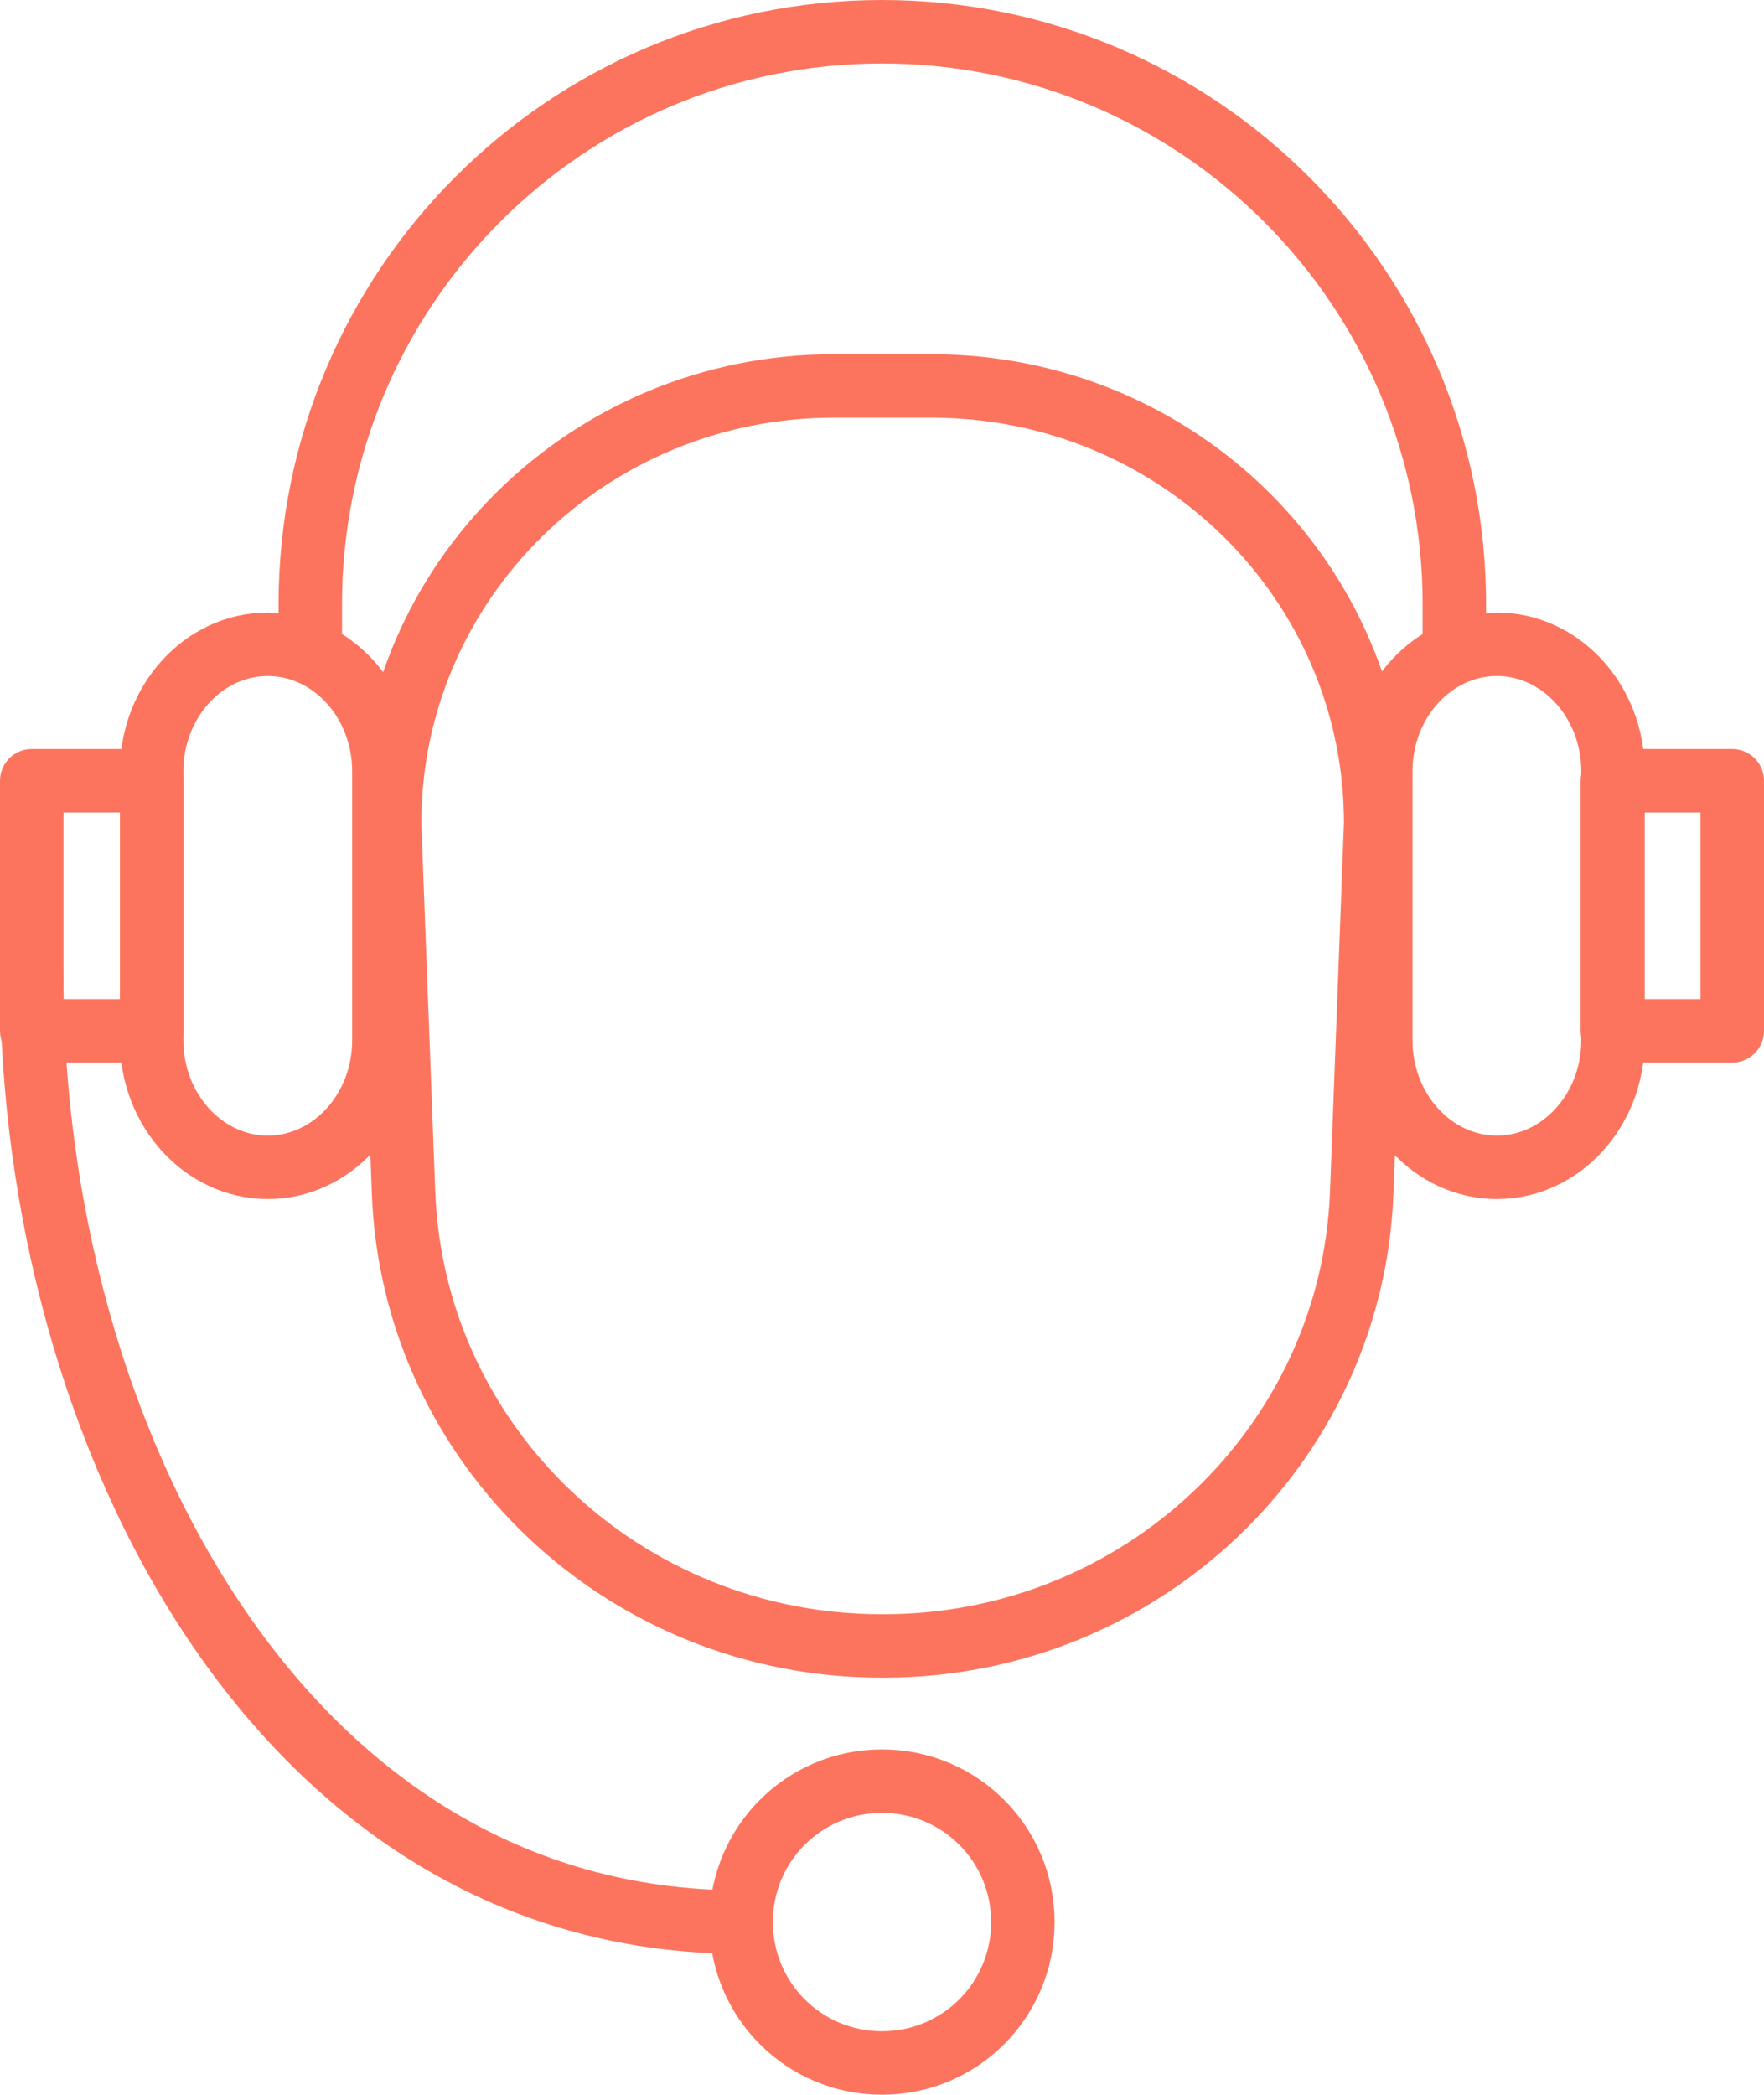 <?xml version="1.0" encoding="UTF-8"?><svg id="Layer_1" xmlns="http://www.w3.org/2000/svg" viewBox="0 0 27.8 33"><defs><style>.cls-1{fill:none;stroke:#fd745e;stroke-linecap:round;stroke-linejoin:round;}</style></defs><path class="cls-1" d="M13.92,25.93h-.03c-4.05,0-7.38-3.15-7.53-7.14l-.22-5.82c0-3.8,3.13-6.89,7-6.89h1.54c3.87,0,7,3.08,7,6.89l-.22,5.82c-.15,3.98-3.48,7.14-7.53,7.14Z"/><rect class="cls-1" x=".5" y="12.3" width="1.89" height="3.94"/><rect class="cls-1" x="25.41" y="12.3" width="1.89" height="3.94"/><path class="cls-1" d="M11.68,30.28C4.44,30.28,.5,22.61,.5,15.37"/><path class="cls-1" d="M16.12,30.28c0,1.23-.99,2.22-2.22,2.22s-2.22-.99-2.22-2.22,.99-2.22,2.22-2.22,2.22,.99,2.22,2.22Z"/><path class="cls-1" d="M22.92,10.15v-.63C22.92,4.54,18.88,.5,13.9,.5S4.89,4.54,4.89,9.52v.63"/><path class="cls-1" d="M2.39,16.39c0,1.1,.82,2,1.83,2s1.83-.9,1.83-2v-4.24c0-1.1-.82-2-1.83-2s-1.83,.9-1.83,2v4.24Z"/><path class="cls-1" d="M21.76,16.39c0,1.1,.82,2,1.83,2s1.83-.9,1.83-2v-4.24c0-1.1-.82-2-1.83-2s-1.83,.9-1.83,2v4.24Z"/></svg>